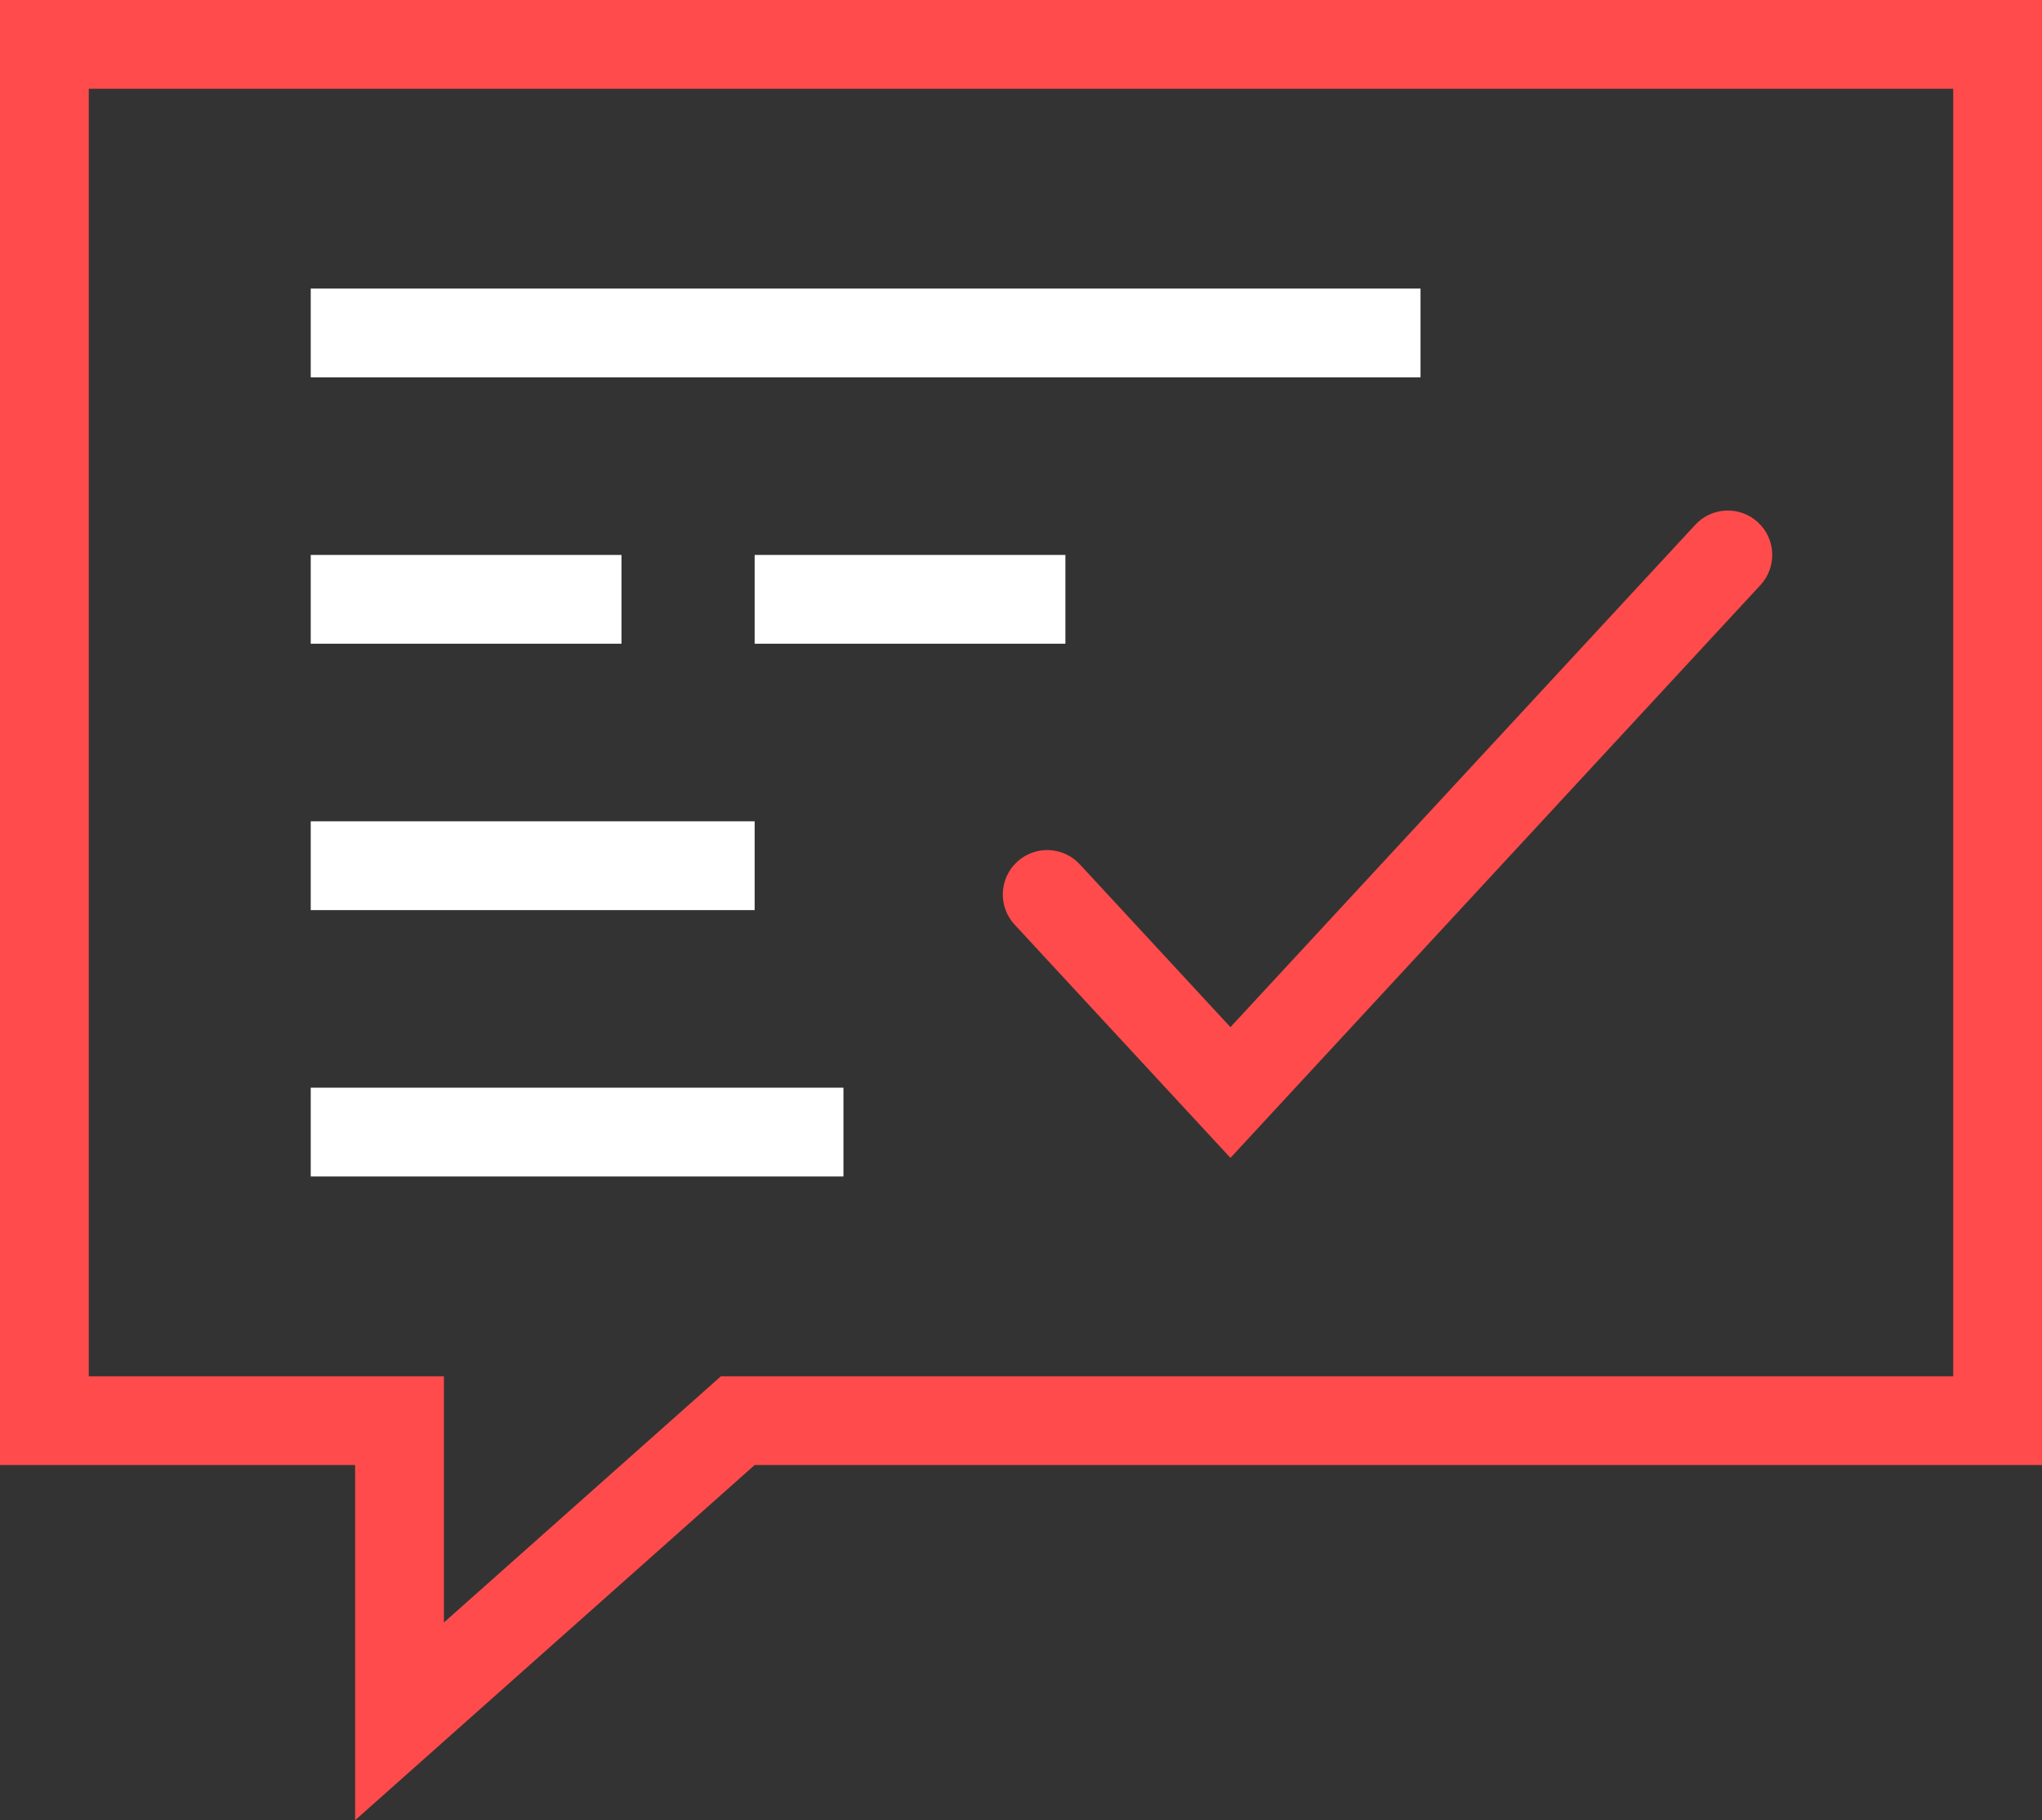 <svg width="46" height="41" viewBox="0 0 46 41" fill="none" xmlns="http://www.w3.org/2000/svg">
<rect x="0" y="0" width="46" height="41" fill="#333333" stroke="none"/>
<path fill-rule="evenodd" clip-rule="evenodd" d="M8 33V41L17 33H46V0H0V33H8ZM2 31H10V36.546L16.24 31H44V2H2V31Z" fill="#FF4B4B"/>
<path fill-rule="evenodd" clip-rule="evenodd" d="M7 6.5H32V8.5H7V6.5ZM7 18.5H17V20.5H7V18.5ZM14 12.5H7V14.5H14V12.5ZM7 24.5H19V26.5H7V24.5ZM24 12.5H17V14.5H24V12.5Z" fill="white"/>
<path fill-rule="evenodd" clip-rule="evenodd" d="M39.602 11.766C40.008 12.141 40.032 12.774 39.657 13.179L27.718 26.081L22.856 20.827C22.481 20.422 22.505 19.789 22.911 19.414C23.316 19.039 23.949 19.063 24.324 19.468L27.718 23.136L38.189 11.821C38.564 11.415 39.197 11.391 39.602 11.766Z" fill="#FF4B4B"/>
</svg>
